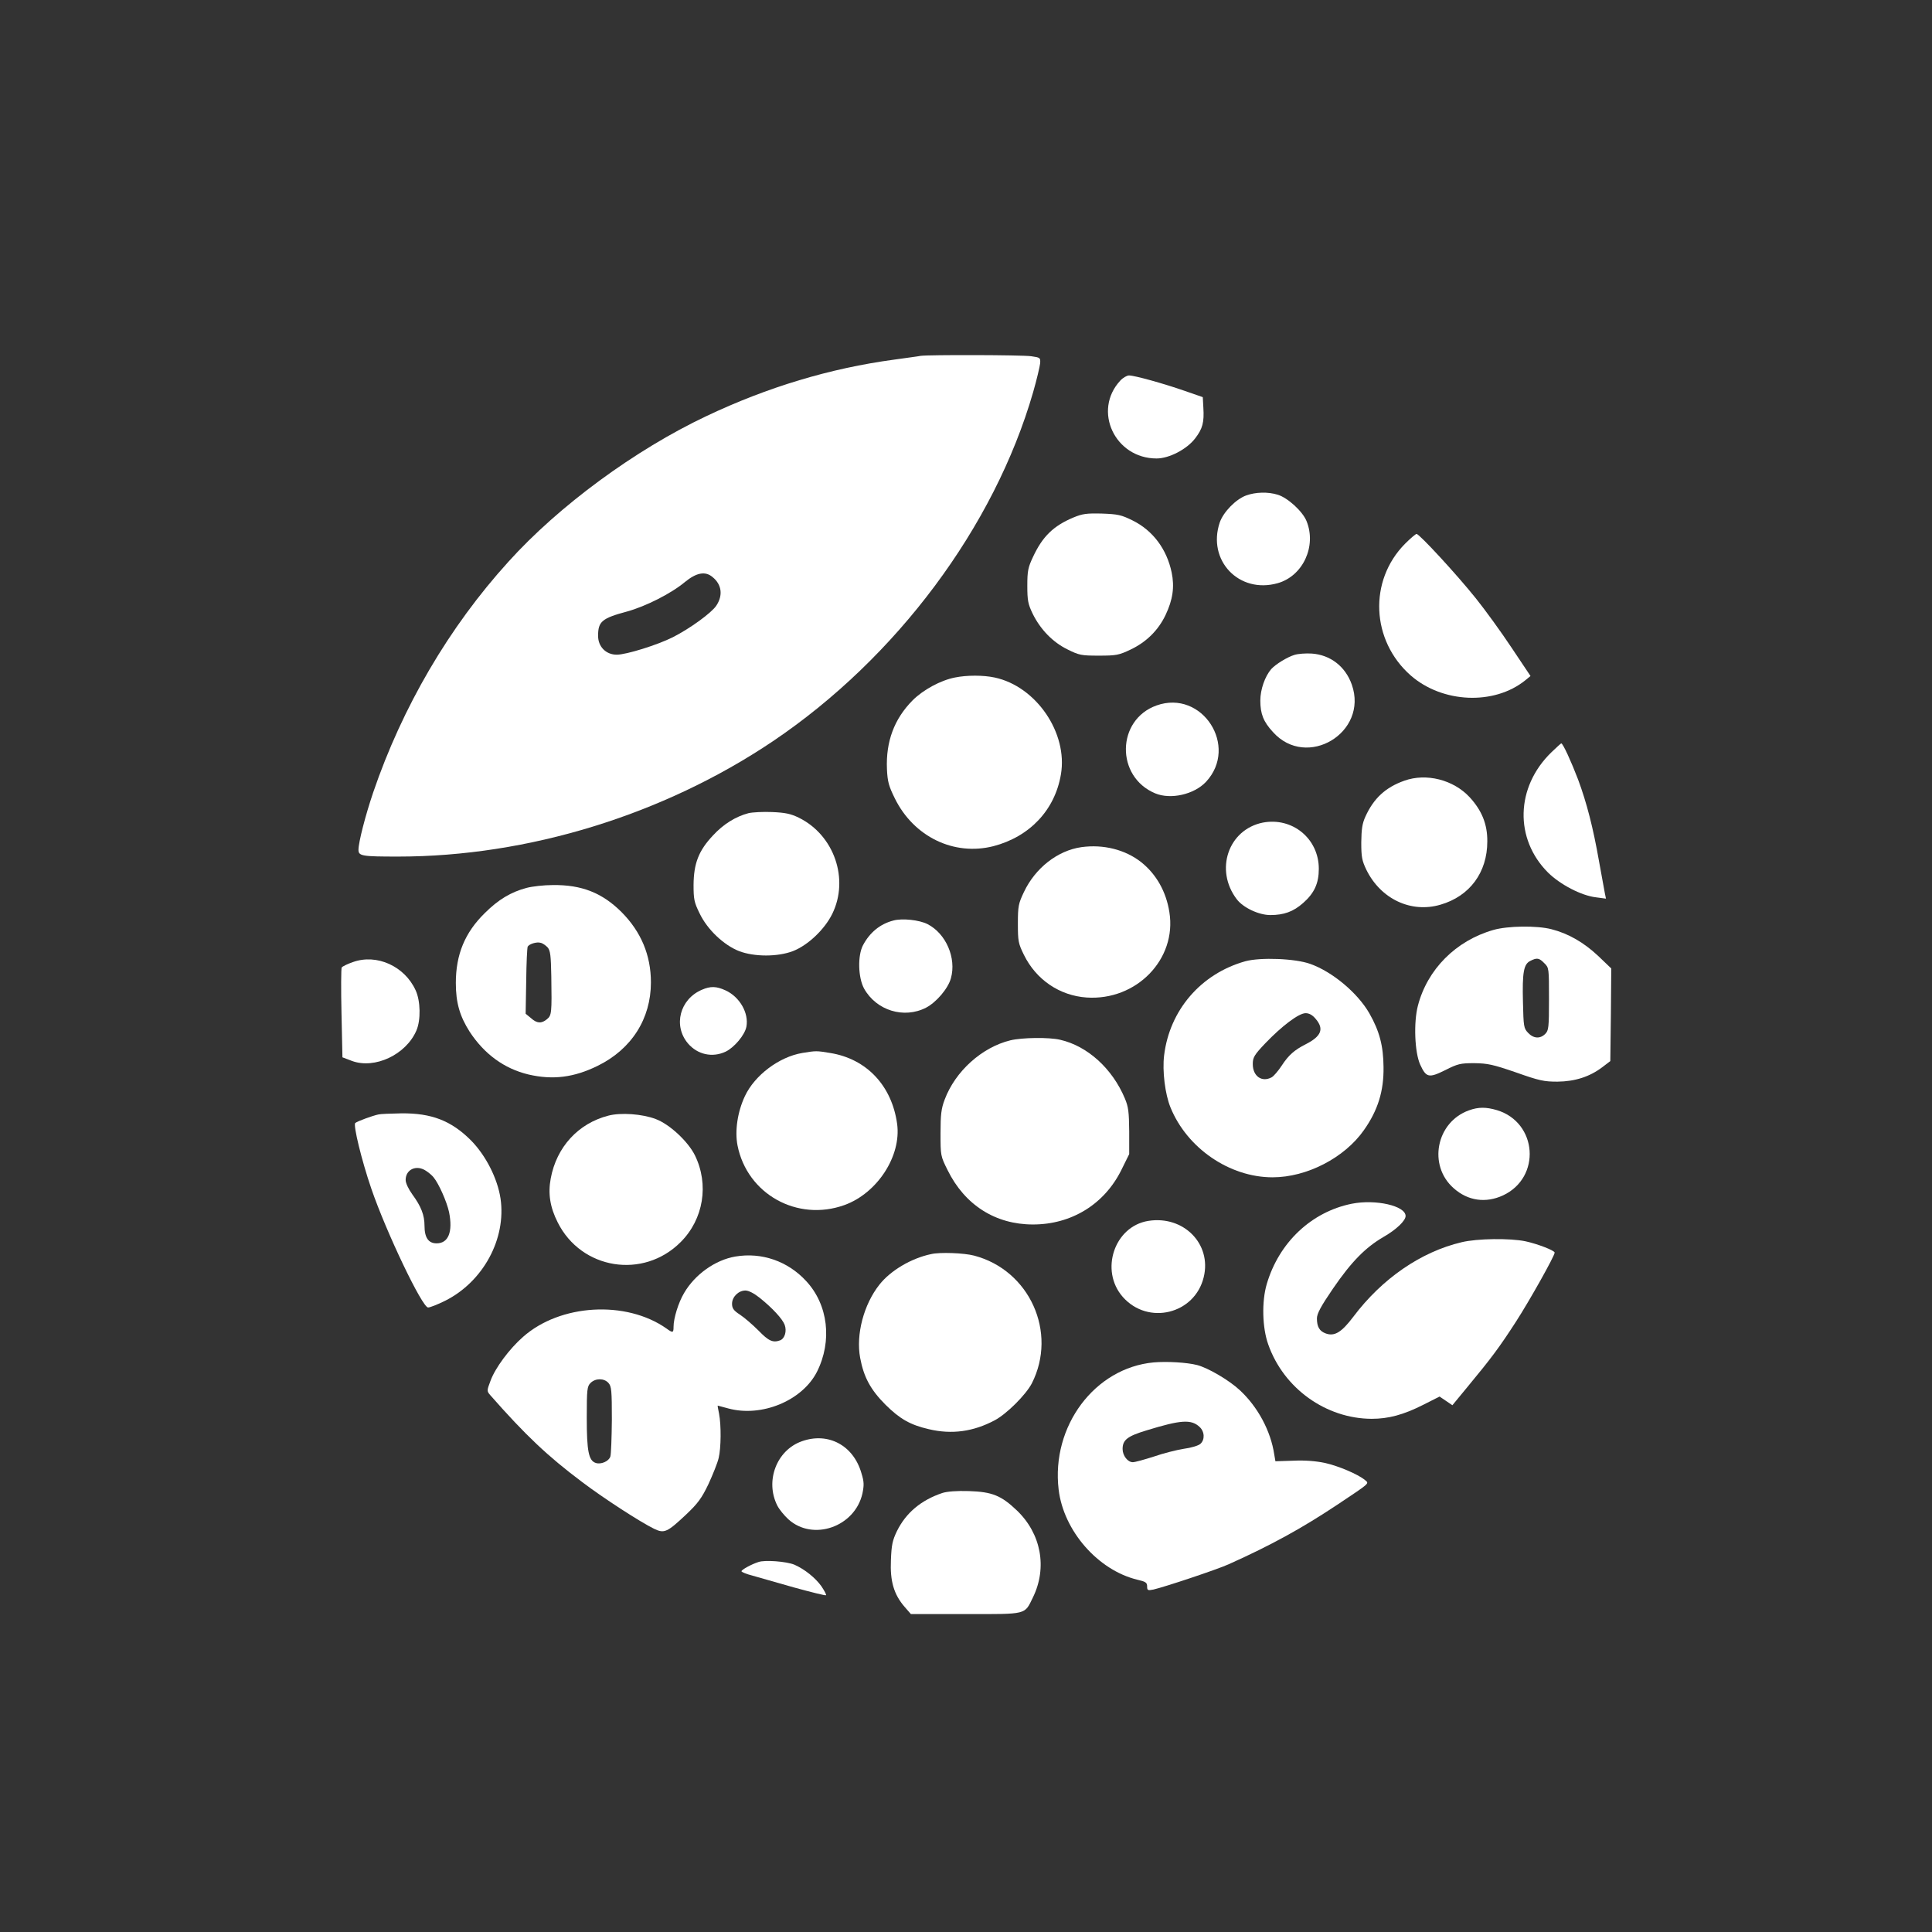 <?xml version="1.0" standalone="no"?>
<!DOCTYPE svg PUBLIC "-//W3C//DTD SVG 20010904//EN"
 "http://www.w3.org/TR/2001/REC-SVG-20010904/DTD/svg10.dtd">
<svg version="1.0" xmlns="http://www.w3.org/2000/svg"
 width="1024pt" height="1024pt" viewBox="0 0 1024 1024"
 preserveAspectRatio="xMidYMid meet">

<rect x="0" y="0" width="1024" height="1024" fill="#333333" stroke="none"/>

<g transform="translate(0,1024) scale(0.1,-0.1)"
fill="#ffffff" stroke="none">
<path d="M4880 8354 c-14 -3 -77 -11 -140 -20 -341 -46 -672 -146 -995 -299
-379 -179 -784 -477 -1050 -772 -315 -347 -562 -769 -717 -1223 -41 -121 -78
-264 -78 -304 0 -33 18 -36 210 -36 688 0 1406 221 1986 611 656 442 1174
1137 1380 1851 19 66 35 135 37 152 2 30 1 31 -48 38 -52 7 -541 8 -585 2z
m-1104 -1172 c50 -40 57 -98 20 -153 -27 -39 -140 -121 -231 -167 -82 -41
-246 -92 -296 -92 -57 0 -99 42 -99 100 0 76 20 93 154 129 98 27 233 95 306
156 61 50 108 59 146 27z"/>
<path d="M5938 8223 c-148 -159 -29 -413 192 -413 67 0 161 49 205 107 39 51
48 84 43 163 l-3 55 -95 33 c-112 39 -266 82 -296 82 -11 0 -32 -12 -46 -27z"/>
<path d="M6605 7614 c-55 -20 -121 -88 -140 -143 -68 -201 102 -380 307 -322
134 38 207 196 153 329 -21 52 -100 124 -153 140 -52 16 -117 14 -167 -4z"/>
<path d="M5689 7497 c-105 -44 -163 -100 -213 -207 -27 -57 -31 -75 -31 -155
0 -78 4 -97 28 -147 41 -84 107 -152 185 -190 62 -31 74 -33 167 -33 92 0 106
3 167 32 84 40 147 102 186 184 38 80 48 148 32 225 -26 124 -100 223 -208
276 -59 29 -77 33 -162 36 -81 2 -103 -1 -151 -21z"/>
<path d="M7447 7358 c-194 -196 -180 -513 30 -698 168 -147 442 -159 607 -26
l28 23 -101 151 c-55 83 -140 200 -189 261 -100 125 -299 341 -314 341 -5 0
-33 -24 -61 -52z"/>
<path d="M6861 6769 c-39 -12 -99 -49 -123 -75 -33 -38 -58 -108 -58 -167 0
-70 16 -112 67 -167 179 -200 507 -3 418 251 -34 97 -114 158 -212 165 -32 2
-73 -1 -92 -7z"/>
<path d="M5061 6649 c-76 -15 -168 -65 -224 -121 -98 -99 -142 -219 -136 -364
3 -68 10 -91 42 -156 100 -203 313 -306 522 -253 192 50 326 191 358 380 38
220 -131 467 -351 514 -61 13 -147 13 -211 0z"/>
<path d="M6130 6501 c-213 -76 -218 -378 -7 -466 82 -34 206 -6 269 61 175
188 -20 491 -262 405z"/>
<path d="M8222 6252 c-189 -184 -196 -458 -17 -637 64 -63 176 -122 254 -131
l53 -7 -6 29 c-3 16 -17 93 -31 170 -31 177 -65 309 -111 433 -36 94 -80 191
-89 191 -2 0 -26 -22 -53 -48z"/>
<path d="M7443 6102 c-99 -35 -162 -93 -206 -190 -17 -37 -21 -67 -22 -137 0
-78 4 -97 27 -145 76 -155 237 -231 393 -185 155 45 248 171 248 335 1 91 -29
164 -93 234 -86 93 -230 130 -347 88z"/>
<path d="M3967 5930 c-68 -18 -133 -58 -189 -119 -75 -80 -101 -147 -102 -261
0 -76 3 -92 32 -151 41 -86 128 -168 209 -200 81 -31 205 -31 286 0 79 31 167
114 208 197 91 185 10 418 -177 510 -43 21 -72 27 -142 30 -48 2 -104 -1 -125
-6z"/>
<path d="M6693 5880 c-183 -37 -256 -251 -138 -406 34 -45 117 -84 178 -84 72
0 122 18 174 64 59 52 83 104 83 181 0 160 -140 275 -297 245z"/>
<path d="M5732 5750 c-127 -18 -245 -111 -305 -238 -29 -61 -32 -75 -32 -167
0 -93 2 -105 32 -166 65 -132 189 -216 332 -226 264 -18 479 203 439 452 -17
109 -69 201 -149 265 -85 67 -201 96 -317 80z"/>
<path d="M2791 5534 c-83 -22 -150 -62 -222 -134 -105 -103 -153 -219 -153
-370 0 -105 21 -176 73 -258 78 -119 183 -196 312 -227 129 -30 241 -16 367
46 179 88 282 249 282 442 0 144 -52 268 -155 372 -102 102 -211 146 -365 144
-47 0 -109 -7 -139 -15z m112 -316 c14 -17 17 -43 19 -152 3 -194 2 -208 -23
-228 -29 -24 -53 -23 -85 6 l-28 23 3 174 c1 95 5 177 8 182 9 14 47 26 68 20
11 -2 28 -14 38 -25z"/>
<path d="M4735 5361 c-70 -18 -125 -63 -161 -131 -29 -55 -26 -172 6 -230 65
-116 211 -161 328 -101 54 28 117 101 132 156 30 107 -26 237 -124 287 -43 22
-134 32 -181 19z"/>
<path d="M7915 5311 c-199 -57 -350 -209 -400 -402 -23 -89 -17 -246 12 -311
32 -70 46 -73 133 -30 67 34 81 37 154 37 71 -1 99 -7 221 -49 124 -44 149
-49 220 -49 93 1 171 26 238 77 l42 32 3 246 2 245 -70 67 c-76 71 -157 118
-247 141 -77 20 -232 18 -308 -4z m270 -176 c25 -24 25 -27 25 -190 0 -152 -2
-167 -20 -185 -27 -27 -62 -25 -91 6 -23 24 -24 34 -27 163 -4 158 4 201 39
218 35 18 47 16 74 -12z"/>
<path d="M1871 5141 c-29 -10 -56 -23 -60 -29 -3 -5 -4 -115 -1 -243 l5 -233
50 -19 c121 -45 287 33 342 161 24 55 22 157 -4 213 -58 128 -206 195 -332
150z"/>
<path d="M6600 5145 c-235 -66 -401 -259 -430 -499 -10 -83 5 -205 34 -276 88
-216 313 -370 541 -370 181 0 381 103 484 250 74 105 106 207 104 335 -1 111
-21 189 -75 284 -62 108 -195 220 -313 262 -80 29 -265 36 -345 14z m374 -306
c45 -53 29 -92 -54 -134 -59 -30 -90 -57 -126 -112 -19 -29 -43 -57 -54 -63
-52 -28 -100 6 -100 70 0 35 7 48 66 110 88 92 178 160 214 160 19 0 37 -10
54 -31z"/>
<path d="M3720 4994 c-117 -50 -153 -190 -74 -284 51 -60 130 -77 200 -44 46
22 102 89 110 132 14 73 -36 159 -111 193 -48 22 -79 23 -125 3z"/>
<path d="M5355 4726 c-151 -37 -292 -164 -348 -314 -18 -47 -22 -79 -22 -178
0 -119 0 -121 38 -197 91 -184 253 -287 452 -287 204 0 378 107 468 288 l42
85 0 121 c-1 102 -4 129 -23 174 -66 158 -198 278 -343 311 -59 14 -202 12
-264 -3z"/>
<path d="M4252 4659 c-123 -21 -252 -118 -304 -229 -39 -83 -54 -184 -39 -261
51 -258 317 -406 567 -316 174 63 302 260 279 430 -28 203 -162 345 -355 376
-73 12 -74 12 -148 0z"/>
<path d="M7786 4355 c-174 -62 -219 -292 -81 -413 75 -67 170 -80 261 -38 204
95 183 387 -32 452 -58 17 -98 17 -148 -1z"/>
<path d="M2005 4333 c-32 -7 -109 -35 -122 -45 -12 -10 33 -196 85 -348 80
-233 270 -630 301 -630 10 0 51 16 91 36 201 101 324 328 293 541 -16 107 -78
229 -157 309 -104 104 -209 145 -370 143 -56 -1 -110 -3 -121 -6z m255 -300
c14 -9 31 -24 38 -33 28 -34 70 -129 82 -184 21 -105 -3 -166 -66 -166 -43 0
-64 30 -64 93 0 57 -18 103 -65 167 -20 28 -35 59 -35 76 0 57 59 83 110 47z"/>
<path d="M3225 4327 c-160 -41 -275 -166 -306 -333 -15 -80 -4 -152 37 -233
125 -250 454 -303 652 -104 121 121 151 305 75 460 -37 74 -135 165 -208 192
-71 27 -184 35 -250 18z"/>
<path d="M7165 3860 c-214 -43 -386 -205 -451 -426 -27 -92 -24 -231 8 -320
82 -233 306 -393 548 -394 89 0 168 21 273 74 l87 44 34 -23 34 -23 84 102
c121 146 166 206 253 341 70 108 205 348 205 366 0 11 -90 46 -155 60 -82 17
-255 15 -338 -5 -216 -51 -422 -193 -574 -395 -62 -82 -99 -105 -145 -89 -34
12 -48 35 -48 80 0 25 20 63 85 158 98 143 172 218 268 274 68 39 117 86 117
111 0 54 -159 90 -285 65z"/>
<path d="M6086 3769 c-180 -29 -258 -263 -135 -403 134 -152 382 -91 429 105
43 176 -107 328 -294 298z"/>
<path d="M4935 3593 c-105 -22 -215 -87 -274 -162 -83 -105 -125 -264 -102
-388 19 -102 55 -169 135 -249 76 -75 130 -106 229 -129 122 -29 236 -13 349
47 64 34 166 136 197 196 137 270 -12 600 -306 677 -53 14 -181 19 -228 8z"/>
<path d="M3897 3580 c-106 -18 -214 -95 -271 -193 -30 -50 -56 -134 -56 -179
0 -33 -4 -34 -38 -9 -214 150 -563 130 -760 -45 -72 -63 -147 -164 -172 -232
-20 -53 -20 -55 -2 -76 188 -214 305 -324 486 -460 116 -88 311 -214 383 -249
54 -26 69 -19 171 77 61 58 81 85 117 160 23 50 48 112 54 138 13 54 14 174 2
236 -5 23 -8 42 -7 42 0 0 26 -7 56 -15 177 -48 392 41 470 194 82 163 60 356
-58 482 -97 105 -236 153 -375 129z m130 -219 c67 -54 120 -111 132 -143 12
-33 1 -72 -24 -82 -38 -14 -61 -4 -115 52 -31 31 -75 69 -98 84 -34 22 -42 34
-42 58 0 36 34 70 71 70 17 0 46 -15 76 -39z m-802 -451 c16 -18 18 -39 18
-195 -1 -95 -4 -183 -8 -195 -8 -25 -49 -43 -77 -34 -38 12 -48 62 -48 239 0
152 2 167 20 185 26 26 72 26 95 0z"/>
<path d="M6115 3019 c-313 -29 -544 -338 -504 -674 26 -219 209 -428 418 -478
43 -10 51 -15 51 -35 0 -21 3 -23 33 -17 61 14 337 106 399 134 227 102 387
190 578 317 175 117 168 110 144 130 -38 31 -140 74 -211 90 -48 10 -105 15
-168 12 l-95 -3 -6 35 c-19 127 -88 254 -183 342 -57 53 -168 118 -226 133
-55 14 -159 20 -230 14z m243 -342 c27 -25 29 -68 4 -90 -10 -9 -49 -21 -88
-26 -38 -6 -109 -24 -158 -41 -50 -16 -100 -30 -112 -30 -27 0 -54 35 -54 70
0 48 25 68 128 99 182 56 236 59 280 18z"/>
<path d="M4250 2601 c-134 -47 -196 -211 -130 -341 10 -20 37 -53 59 -73 130
-117 352 -40 392 137 9 44 9 62 -5 107 -42 148 -176 220 -316 170z"/>
<path d="M4995 2327 c-113 -38 -193 -105 -241 -202 -24 -50 -29 -74 -32 -155
-5 -111 16 -181 72 -246 l34 -39 290 0 c330 0 311 -5 357 89 77 158 43 338
-86 461 -83 79 -131 98 -254 102 -64 2 -115 -2 -140 -10z"/>
<path d="M4020 1961 c-38 -12 -90 -41 -90 -49 0 -4 26 -15 58 -23 31 -9 131
-37 221 -63 91 -25 167 -44 169 -41 3 2 -8 23 -24 47 -32 45 -89 91 -144 115
-42 17 -155 26 -190 14z"/>
</g>
</svg>
